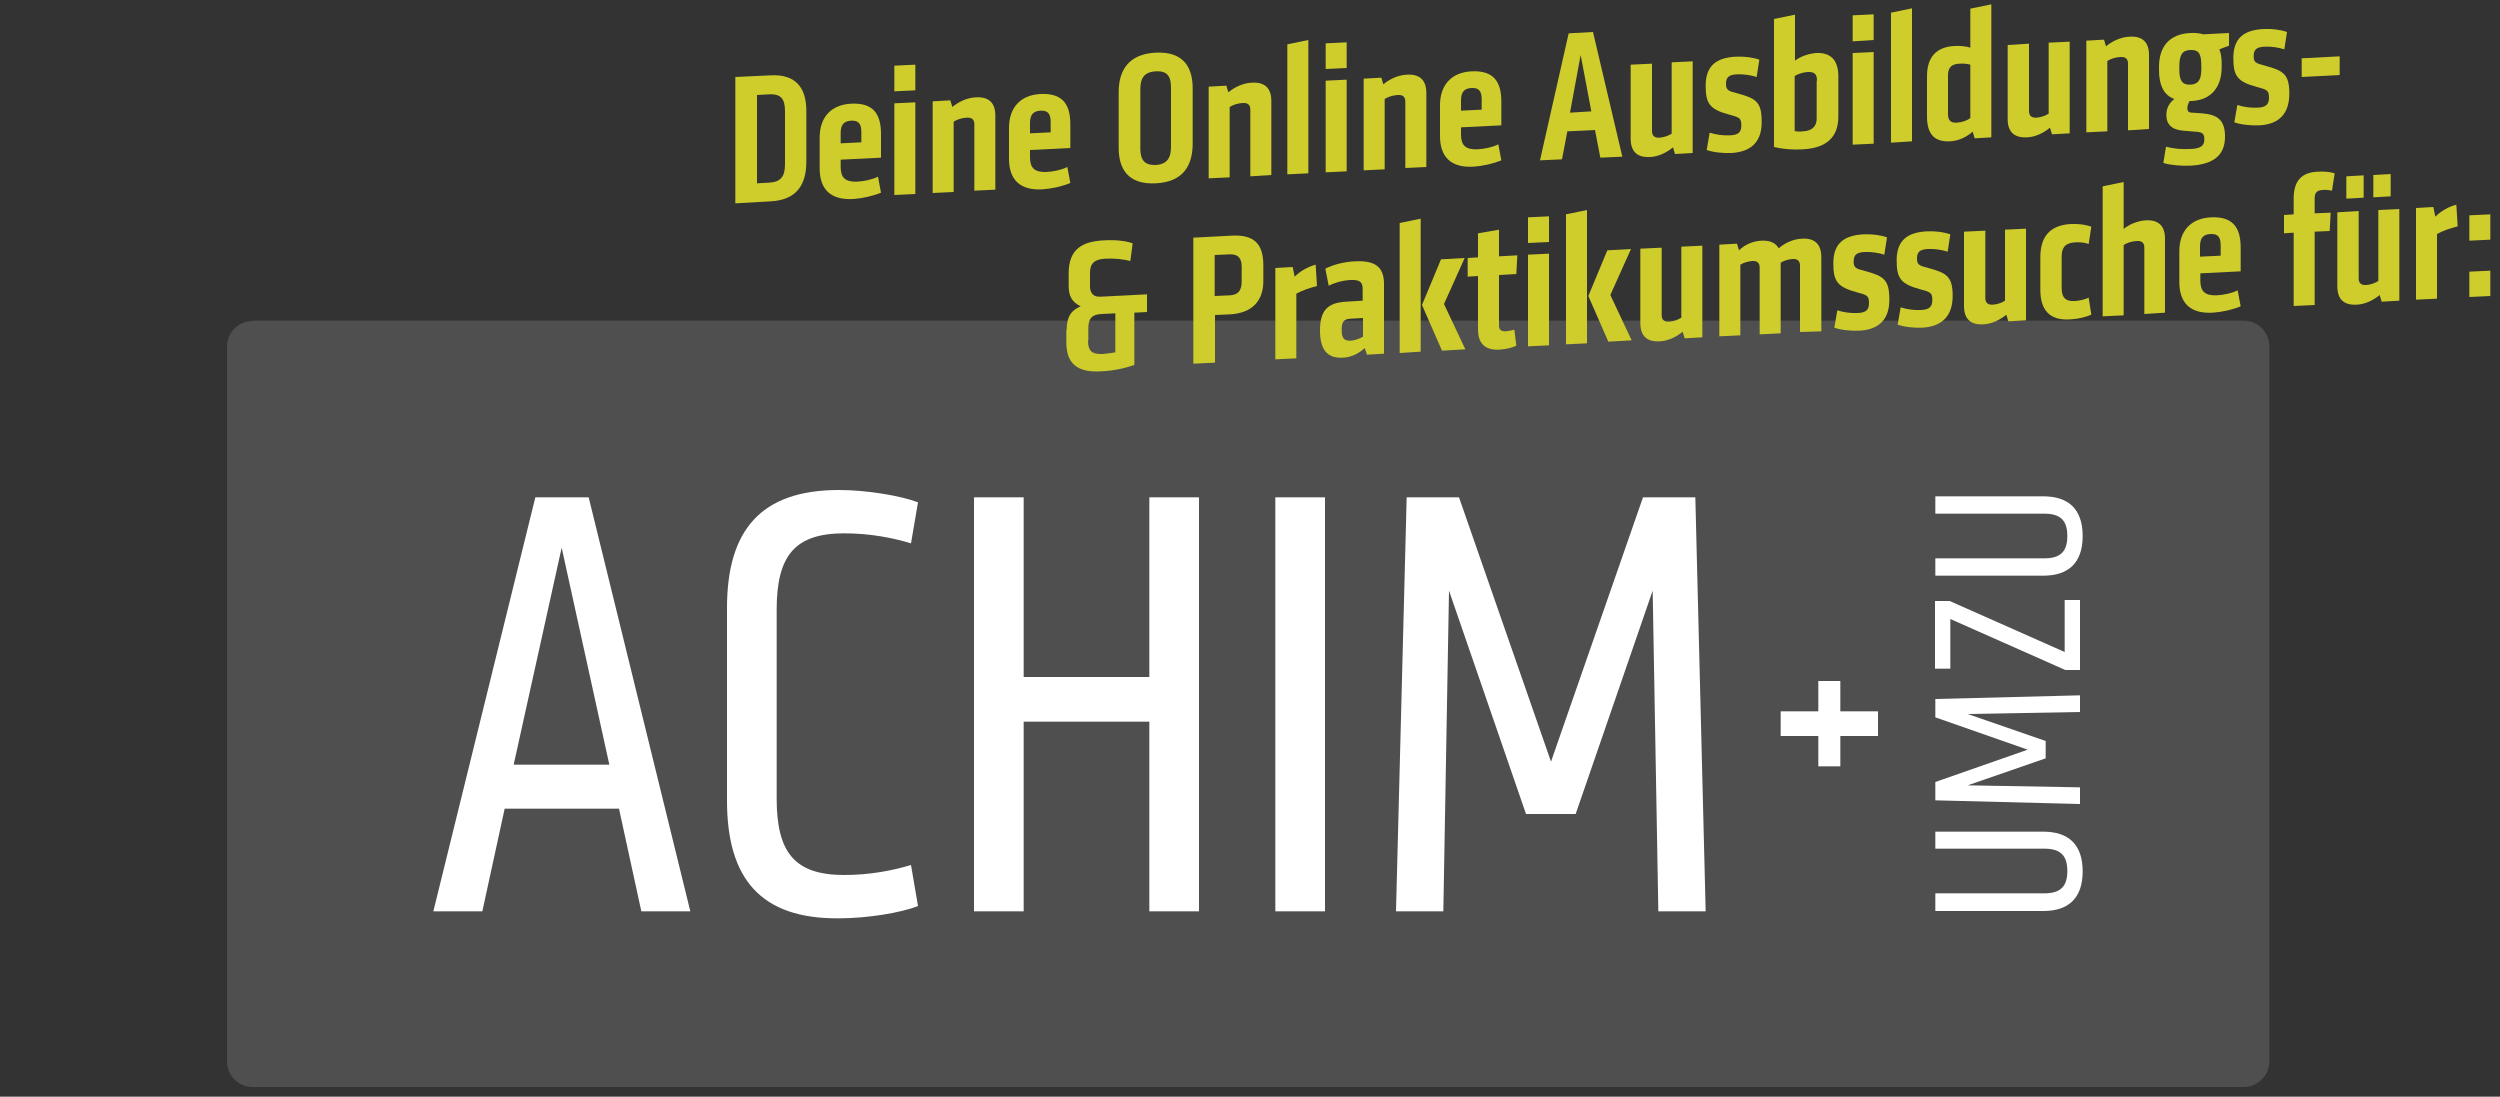 <?xml version="1.0" encoding="utf-8"?>
<!-- Generator: Adobe Illustrator 27.9.0, SVG Export Plug-In . SVG Version: 6.00 Build 0)  -->
<svg version="1.1" xmlns="http://www.w3.org/2000/svg" xmlns:xlink="http://www.w3.org/1999/xlink" x="0px" y="0px" width="750px"
	 height="329px" viewBox="0 0 750 329" style="enable-background:new 0 0 750 329;" xml:space="preserve">
<rect x="0" y="0" width="750" height="329" fill="#333333" stroke="none"/>
<style type="text/css">
	.st0{display:none;}
	.st1{display:inline;fill:#F15A24;}
	.st2{opacity:0.14;}
	.st3{fill:#FFFFFF;}
	.st4{fill:#CFCD2C;}
</style>
<g id="Ebene_2" class="st0">
	<rect x="-21" y="-9" class="st1" width="807" height="364"/>
</g>
<g id="Ebene_1">
	<g>
		<g>
			<g class="st2">
				<g>
					<path class="st3" d="M75.8,96.3c-4.2,0-7.7,3.4-7.7,7.7v214.4c0,4.2,3.4,7.7,7.7,7.7h597.3c4.2,0,7.7-3.4,7.7-7.7V103.9
						c0-4.2-3.4-7.7-7.7-7.7H75.8z"/>
				</g>
			</g>
		</g>
		<g>
			<path class="st3" d="M207.1,273.4h-14.7l-6.7-30.8h-34.3l-6.7,30.8h-14.7l30.6-124.2h16L207.1,273.4z M168.5,164.3l-14.4,65.1
				h28.7L168.5,164.3z"/>
			<path class="st3" d="M218.1,240.2v-57.8c0-23.3,10.1-35.4,33.6-35.4c8.2,0,18.5,1.7,23.7,3.7l-2.1,12.3c-5.6-1.7-12.5-3-20-3
				c-14.7,0-20.3,6.5-20.3,22.9v56.7c0,16.4,5.6,22.9,20.3,22.9c7.5,0,14.4-1.3,20-3l2.1,12.3c-5.2,2.1-15.5,3.7-23.7,3.7
				C228.2,275.7,218.1,263.6,218.1,240.2z"/>
			<path class="st3" d="M307.1,273.4h-14.9V149.2h14.9v53.9h37.7v-53.9h14.9v124.2h-14.9v-56.9h-37.7V273.4z"/>
			<path class="st3" d="M382.6,273.4V149.2h14.9v124.2H382.6z"/>
			<path class="st3" d="M511.7,273.4h-14.2l-1.7-96.2l-23.1,67h-14.9l-23.1-67l-1.7,96.2h-14.2l3.2-124.2h15.7l27.6,79.3l27.6-79.3
				h15.7L511.7,273.4z"/>
		</g>
		<g>
			<path class="st3" d="M552.1,213.4h11.3v7.4h-11.3v9.1h-6.6v-9.1h-11.3v-7.4h11.3v-9.1h6.6V213.4z"/>
		</g>
		<g>
			<path class="st3" d="M580.6,249.5H613c7.5,0,11.8,3.8,11.8,11.9s-4.3,11.9-11.8,11.9h-32.4V268h32.7c5,0,6.9-2.2,6.9-6.7
				s-1.9-6.7-6.9-6.7h-32.7V249.5z"/>
			<path class="st3" d="M624,208.6v5l-33.7,0.6l23.4,8.1v5.2l-23.4,8.1l33.7,0.6v5l-43.4-1.1v-5.5l27.7-9.7l-27.7-9.7v-5.5
				L624,208.6z"/>
			<path class="st3" d="M619.4,195.6V180h4.6v21h-4.4l-34.5-15.3v14.9h-4.6v-20.3h4.4L619.4,195.6z"/>
			<path class="st3" d="M580.6,148.9H613c7.5,0,11.8,3.8,11.8,11.9c0,8.1-4.3,11.9-11.8,11.9h-32.4v-5.2h32.7c5,0,6.9-2.2,6.9-6.7
				c0-4.5-1.9-6.7-6.9-6.7h-32.7V148.9z"/>
		</g>
		<g>
			<g>
				<path class="st4" d="M231.2,22.6c7.7-0.4,10.7,3.9,10.7,10.7v15.2c0,6.9-2.9,11.5-10.7,11.9L220.6,61V23.1L231.2,22.6z
					 M230.7,54.8c3.7-0.2,4.8-2,4.8-5.6V33.4c0-3.6-1.1-5.3-4.8-5.1l-3.6,0.2v26.5L230.7,54.8z"/>
				<path class="st4" d="M252.2,47.9v2.2c0,3.2,1.4,4.5,4.8,4.4c2.2-0.1,4.6-0.6,6.4-1.5l0.9,4.8c-2.4,1-5.5,1.7-8.3,1.9
					c-6.7,0.4-10.1-2.8-10.1-9.2v-9.2c0-6.2,3.5-9.9,9.5-10.2c6.6-0.3,8.9,3.1,8.9,9.1v7.1L252.2,47.9z M258.4,39.6
					c0-2.3-0.7-3.5-3-3.4c-2.3,0.1-3.2,1.3-3.2,3.7V43l6.2-0.3V39.6z"/>
				<path class="st4" d="M268.3,27.4v-7.7l6.3-0.3v7.7L268.3,27.4z M268.3,58.5V31l6.3-0.3v27.5L268.3,58.5z"/>
				<path class="st4" d="M292.3,57.2V37.3c0-1.4-0.7-2.1-2.3-2c-1.5,0.1-2.8,0.5-3.9,1.2v21.1l-6.3,0.3V30.4l5.3-0.3l0.6,2
					c1.9-1.6,4.5-2.8,7.1-2.9c3.7-0.2,5.8,1.5,5.8,5.5v22.2L292.3,57.2z"/>
				<path class="st4" d="M309,45v2.2c0,3.2,1.4,4.5,4.8,4.4c2.2-0.1,4.6-0.6,6.4-1.5l0.9,4.8c-2.4,1-5.5,1.7-8.3,1.9
					c-6.7,0.4-10.1-2.8-10.1-9.2v-9.2c0-6.2,3.5-9.9,9.5-10.2c6.6-0.3,8.9,3.1,8.9,9.1v7.1L309,45z M315.2,36.6c0-2.3-0.7-3.5-3-3.4
					c-2.3,0.1-3.2,1.3-3.2,3.7V40l6.2-0.3V36.6z"/>
				<path class="st4" d="M335.6,27.7c0-6.5,2.9-11.5,11.1-11.9c8.2-0.4,11.1,4.2,11.1,10.7v16.6c0,6.5-2.8,11.5-11.1,11.9
					c-8.2,0.4-11.1-4.2-11.1-10.7V27.7z M342.1,44.6c0,3.3,1.2,5,4.6,4.9c3.4-0.2,4.6-2.1,4.6-5.4V26.3c0-3.4-1.1-5.1-4.6-4.9
					c-3.5,0.2-4.6,2.1-4.6,5.4V44.6z"/>
				<path class="st4" d="M375.1,52.9V32.9c0-1.4-0.7-2.1-2.3-2c-1.5,0.1-2.8,0.5-3.9,1.2v21.1l-6.3,0.3V26l5.3-0.3l0.6,2
					c1.9-1.6,4.5-2.8,7.1-2.9c3.7-0.2,5.8,1.5,5.8,5.5v22.2L375.1,52.9z"/>
				<path class="st4" d="M386.2,52.3v-39l6.3-1.3V52L386.2,52.3z"/>
				<path class="st4" d="M397.7,20.7v-7.7l6.3-0.3v7.7L397.7,20.7z M397.7,51.7V24.2l6.3-0.3v27.5L397.7,51.7z"/>
				<path class="st4" d="M421.6,50.4V30.5c0-1.4-0.7-2.1-2.3-2c-1.5,0.1-2.8,0.5-3.9,1.2v21.1l-6.3,0.3V23.6l5.3-0.3l0.6,2
					c1.9-1.6,4.5-2.8,7.1-2.9c3.7-0.2,5.8,1.5,5.8,5.5v22.2L421.6,50.4z"/>
				<path class="st4" d="M438.3,38.2v2.2c0,3.2,1.4,4.5,4.8,4.4c2.2-0.1,4.6-0.6,6.4-1.5l0.9,4.8c-2.4,1-5.5,1.7-8.3,1.9
					c-6.7,0.4-10.1-2.8-10.1-9.2v-9.2c0-6.2,3.5-9.9,9.5-10.2c6.6-0.3,8.9,3.1,8.9,9.1v7.1L438.3,38.2z M444.5,29.8
					c0-2.3-0.7-3.5-3-3.4c-2.3,0.1-3.2,1.3-3.2,3.7v3.1l6.2-0.3V29.8z"/>
				<path class="st4" d="M470.6,10l7.3-0.4l8.8,37.4l-6.6,0.3l-1.6-8.3l-8.3,0.4l-1.6,8.4l-6.6,0.3L470.6,10z M477.4,33.4l-3.2-16.9
					L471,33.8L477.4,33.4z"/>
				<path class="st4" d="M495.6,19.1v20.2c0,1.4,0.7,2.1,2.3,2c1.2-0.1,2.5-0.5,3.6-1.2V18.7l6.3-0.3v27.5l-5.3,0.3l-0.6-2
					c-1.9,1.6-4.4,2.8-6.9,2.9c-3.7,0.2-5.8-1.5-5.8-5.5V19.4L495.6,19.1z"/>
				<path class="st4" d="M519.5,45.9c-2,0.1-5.3-0.1-7.5-0.9l0.9-5.2c1.9,0.6,3.9,0.9,6.1,0.8c2.6-0.1,3.4-1,3.4-3
					c0-2.2-0.6-2.4-3.6-3.2c-5.9-1.6-7.1-3.3-7.1-8.7c0-6,3.2-8.4,9.1-8.7c2.5-0.1,5,0.2,7,0.9l-0.8,5.2c-1.6-0.5-3.7-0.9-5.9-0.8
					c-2.3,0.1-3.3,0.8-3.3,2.8c0,1.9,0.6,2.2,3.4,2.9c5.5,1.5,7.3,2.5,7.3,8.4C528.6,42.2,525.7,45.5,519.5,45.9z"/>
				<path class="st4" d="M551.5,35c0,6.2-3.6,9.4-10.6,9.8c-3,0.2-6.3-0.1-8.7-0.7V5.7l6.3-1.3v13.8c1.5-1.2,4-2.1,6.3-2.3
					c4.4-0.2,6.7,2.1,6.7,7V35z M545.1,24.2c0-1.9-0.7-2.7-2.8-2.6c-1.5,0.1-2.9,0.6-3.9,1.2v16.5c0.7,0.2,1.6,0.2,2.5,0.1
					c2.7-0.1,4.1-1.5,4.1-3.8V24.2z"/>
				<path class="st4" d="M555.8,12.4V4.6l6.3-0.3V12L555.8,12.4z M555.8,43.4V15.9l6.3-0.3v27.5L555.8,43.4z"/>
				<path class="st4" d="M567.3,42.8v-39l6.3-1.3v39.9L567.3,42.8z"/>
				<path class="st4" d="M578.1,22.9c0-5.9,2.9-8.8,8.2-9.1c1.7-0.1,3.7,0.1,4.8,0.5V2.6l6.3-1.3v39.9l-5,0.3l-0.6-2
					c-1.7,1.5-4.1,2.8-6.9,2.9c-4.8,0.2-6.8-2.4-6.8-7.5V22.9z M591.1,19.4c-0.8-0.2-1.9-0.4-3.2-0.3c-2.4,0.1-3.5,1.1-3.5,3.5v11.6
					c0,1.8,0.7,2.7,2.6,2.6c1.6-0.1,3.1-0.6,4.1-1.4V19.4z"/>
				<path class="st4" d="M608.7,13.1v20.2c0,1.4,0.7,2.1,2.3,2c1.2-0.1,2.5-0.5,3.6-1.2V12.8l6.3-0.3V40l-5.3,0.3l-0.6-2
					c-1.9,1.6-4.4,2.8-6.9,2.9c-3.7,0.2-5.8-1.5-5.8-5.5V13.5L608.7,13.1z"/>
				<path class="st4" d="M638.4,39.1V19.1c0-1.4-0.7-2.1-2.3-2c-1.5,0.1-2.8,0.5-3.9,1.2v21.1l-6.3,0.3V12.2l5.3-0.3l0.6,2
					c1.9-1.6,4.5-2.8,7.1-2.9c3.7-0.2,5.8,1.5,5.8,5.5v22.2L638.4,39.1z"/>
				<path class="st4" d="M666.5,20.2c0,5.4-2.7,9.8-9,10.1l-0.6,0c-0.3,0.5-0.7,1.2-0.7,2.2c0,0.8,0.4,1.3,1.4,1.3l3,0.2
					c4.7,0.4,6.9,2,6.9,7c0,5.7-3.6,8.3-10.3,8.7c-2.8,0.1-5.8-0.1-8.2-0.8l0.8-4.9c2.6,0.7,4.9,0.8,7.3,0.7
					c2.8-0.1,4.2-0.8,4.2-2.8c0-1.6-0.3-2.3-2.8-2.4l-3.6-0.3c-3.5-0.3-5-2-5-4.7c0-2.2,1-3.7,2.4-4.8c-3.1-1.1-4.6-4.1-4.6-8.6v-1
					c0-6.1,3.1-9.9,9.4-10.2c1.5-0.1,2.8,0.1,3.9,0.4l7.7-0.4v3.8l-2.9,1.1c0.5,1.1,0.7,2.7,0.7,4.4V20.2z M660.4,19.8
					c0-3.6-0.7-4.9-3.3-4.8c-2.5,0.1-3.3,1.5-3.3,5.1V21c0,3.2,0.9,4.5,3.3,4.4c2.4-0.1,3.3-1.5,3.3-4.7V19.8z"/>
				<path class="st4" d="M677.8,37.6c-2,0.1-5.3-0.1-7.5-0.9l0.9-5.2c1.9,0.6,3.9,0.9,6.1,0.8c2.5-0.1,3.4-1,3.4-3
					c0-2.2-0.6-2.4-3.6-3.2c-5.9-1.6-7.1-3.3-7.1-8.7c0-6,3.2-8.4,9.1-8.7c2.6-0.1,5,0.2,7,0.9l-0.8,5.2c-1.6-0.5-3.7-0.9-5.9-0.8
					c-2.3,0.1-3.3,0.8-3.3,2.8c0,1.9,0.6,2.2,3.4,2.9c5.5,1.5,7.3,2.5,7.3,8.4C686.8,33.9,683.9,37.3,677.8,37.6z"/>
				<path class="st4" d="M690.5,23.1v-5.6l11.4-0.6v5.6L690.5,23.1z"/>
			</g>
			<g>
				<path class="st4" d="M320,98.9c0-4,1.5-5.9,4.2-7c-2.7-1.3-3.6-3.2-3.6-6.2V82c0-7.3,4.1-9.6,10.7-9.9c3.6-0.2,6.6,0.2,8.5,0.9
					l-0.7,5.3c-2.3-0.6-4.8-0.8-7.5-0.7c-3.2,0.2-4.6,1.3-4.6,4.3v3.9c0,2.2,1,3.4,3.4,3.2l13.7-0.7v5.3l-3.8,0.2v15.7
					c-2.9,1-6.7,1.8-10.1,1.9c-7.1,0.4-10.3-2.4-10.3-8.7V98.9z M326.4,102.2c0,3.1,1.2,4.1,4.3,4c1.3-0.1,2.8-0.3,3.9-0.5V94
					l-4.1,0.2c-2.8,0.1-4,1.3-4,4.2V102.2z"/>
				<path class="st4" d="M369.4,70.7c6.9-0.4,9.6,2.5,9.6,8.9v4.7c0,5.9-3.3,9.6-9.9,10l-4.6,0.2v14.3l-6.5,0.3V71.3L369.4,70.7z
					 M372.5,80c0-2.7-1.2-3.8-3.6-3.7l-4.5,0.2v12.3l4.5-0.2c2.4-0.1,3.6-1.3,3.6-4.1V80z"/>
				<path class="st4" d="M395.1,85.8c-2.2,0.6-4.2,1.2-6.2,2.3v19.4l-6.3,0.3V80.4l5.2-0.3l0.6,2.9c1.8-1.8,4.1-3,6.3-3.6
					L395.1,85.8z"/>
				<path class="st4" d="M415.2,106.1l-5.1,0.3l-0.7-2c-1.3,1.3-3.7,2.8-6.5,2.9c-5.2,0.3-6.9-3-6.9-8.2c0-6.1,2.4-8.3,7.9-8.6
					l4.9-0.3v-3.5c0-2.3-1.1-2.8-3.7-2.7c-2.3,0.1-4.9,0.9-6.5,1.7l-1-5.1c2.5-1.3,6-2.1,8.9-2.2c5.7-0.3,8.7,1.4,8.7,6.8V106.1z
					 M408.9,95.4l-3.7,0.2c-2.2,0.1-2.7,1.1-2.7,3.4c0,2.3,0.6,3.3,2.7,3.2c1.4-0.1,2.9-0.7,3.7-1.2V95.4z"/>
				<path class="st4" d="M419.9,105.9v-39l6.3-1.3v39.9L419.9,105.9z M432.3,77.8l7.1-0.4l-6.2,13.8l6.4,13.6l-7,0.4l-6-13.7
					L432.3,77.8z"/>
				<path class="st4" d="M454.9,103.7c-1.2,0.6-3.2,1.1-5.2,1.2c-4.6,0.2-6.3-2.3-6.3-6.1v-16l-3.1,0.2v-5.6l3.1-0.2V70l6.3-1.1v8
					l5.5-0.3l-0.3,5.6l-5.2,0.3v15.1c0,1.3,0.5,1.8,2,1.8c1-0.1,1.9-0.3,2.6-0.5L454.9,103.7z"/>
				<path class="st4" d="M458.4,72.9v-7.7l6.3-0.3v7.7L458.4,72.9z M458.4,103.9V76.4l6.3-0.3v27.5L458.4,103.9z"/>
				<path class="st4" d="M469.8,103.3v-39l6.3-1.3V103L469.8,103.3z M482.2,75.1l7.1-0.4l-6.2,13.8l6.4,13.6l-7,0.4l-6-13.7
					L482.2,75.1z"/>
				<path class="st4" d="M498.5,74.3v20.2c0,1.4,0.7,2.1,2.3,2c1.2-0.1,2.5-0.5,3.6-1.2V74l6.3-0.3v27.5l-5.3,0.3l-0.6-2
					c-1.9,1.6-4.4,2.8-6.9,2.9c-3.7,0.2-5.8-1.5-5.8-5.5V74.6L498.5,74.3z"/>
				<path class="st4" d="M540,99.6V79.7c0-1.4-0.7-2.1-2.3-2c-1.2,0.1-2.5,0.5-3.5,1.1v21.2l-6.3,0.3V80.3c0-1.4-0.7-2.1-2.2-2
					c-1.3,0.1-2.6,0.5-3.6,1.1v21.2l-6.3,0.3V73.4l5.3-0.3l0.6,2c1.6-1.6,4.1-2.8,6.8-2.9c2.4-0.1,4.2,0.6,5.1,2.3
					c1.7-1.5,4.3-2.8,7-2.9c3.7-0.2,5.8,1.5,5.8,5.6v22.2L540,99.6z"/>
				<path class="st4" d="M557.8,99.2c-2,0.1-5.3-0.1-7.5-0.9l0.9-5.2c1.9,0.6,3.9,0.9,6.1,0.8c2.6-0.1,3.4-1,3.4-3
					c0-2.2-0.6-2.4-3.6-3.2c-5.9-1.6-7.1-3.3-7.1-8.7c0-6,3.2-8.4,9.1-8.7c2.5-0.1,5,0.2,7,0.9l-0.8,5.2c-1.6-0.5-3.7-0.9-5.9-0.8
					c-2.3,0.1-3.3,0.8-3.3,2.8c0,1.9,0.6,2.2,3.4,2.9c5.5,1.5,7.3,2.5,7.3,8.4C566.9,95.5,564,98.9,557.8,99.2z"/>
				<path class="st4" d="M576.8,98.3c-2,0.1-5.3-0.1-7.5-0.9l0.9-5.2c1.9,0.6,3.9,0.9,6.1,0.8c2.5-0.1,3.4-1,3.4-3
					c0-2.2-0.6-2.4-3.6-3.2c-5.9-1.6-7.1-3.3-7.1-8.7c0-6,3.2-8.4,9.1-8.7c2.6-0.1,5,0.2,7,0.9l-0.8,5.2c-1.6-0.5-3.7-0.9-5.9-0.8
					c-2.3,0.1-3.3,0.8-3.3,2.8c0,1.9,0.6,2.2,3.4,2.9c5.5,1.5,7.3,2.5,7.3,8.4C585.8,94.5,582.9,97.9,576.8,98.3z"/>
				<path class="st4" d="M595.6,69.2v20.2c0,1.4,0.7,2.1,2.3,2c1.2-0.1,2.6-0.5,3.6-1.2V68.9l6.3-0.3v27.5l-5.3,0.3l-0.6-2
					c-1.9,1.6-4.4,2.8-6.9,2.9c-3.7,0.2-5.8-1.5-5.8-5.5V69.5L595.6,69.2z"/>
				<path class="st4" d="M612.1,86.9v-9.7c0-5.8,2.5-9.6,9.1-10c2.5-0.1,4.5,0.2,6.2,0.8l-0.8,5.2c-0.9-0.4-2.6-0.6-4.1-0.5
					c-3.2,0.2-4,1.8-4,4.4v9.2c0,2.6,0.8,4.2,4,4c1.5-0.1,3.1-0.5,4.1-1l0.8,5.1c-1.6,0.7-3.9,1.3-6.2,1.4
					C614.6,96.3,612.1,92.7,612.1,86.9z"/>
				<path class="st4" d="M643.3,94.2V74.3c0-1.4-0.7-2.1-2.3-2c-1.5,0.1-2.8,0.5-3.9,1.2v21.1l-6.3,0.3v-39l6.3-1.3v14.1
					c1.6-1.4,4.4-2.5,6.6-2.6c3.7-0.2,5.8,1.5,5.8,5.5v22.2L643.3,94.2z"/>
				<path class="st4" d="M660.1,82v2.2c0,3.2,1.4,4.5,4.8,4.4c2.2-0.1,4.6-0.6,6.4-1.5l0.9,4.8c-2.4,1-5.5,1.7-8.3,1.9
					c-6.7,0.4-10.1-2.8-10.1-9.2v-9.2c0-6.2,3.5-9.9,9.5-10.2c6.6-0.3,8.9,3.1,8.9,9.1v7.1L660.1,82z M666.2,73.6
					c0-2.3-0.7-3.5-3-3.4c-2.3,0.1-3.2,1.3-3.2,3.7V77l6.2-0.3V73.6z"/>
				<path class="st4" d="M699.6,57.2c-1-0.2-2-0.3-2.9-0.2c-1.5,0.1-2.3,0.7-2.3,2.5V64l4.8-0.2l-0.3,5.5l-4.5,0.2v22l-6.3,0.3v-22
					l-2.9,0.2v-5.5l2.9-0.2v-4.7c0-5.4,2.4-7.9,7.3-8.1c2-0.1,3.8,0.1,5,0.5L699.6,57.2z"/>
				<path class="st4" d="M707.6,63.3v20.2c0,1.4,0.7,2.1,2.3,2c1.2-0.1,2.5-0.5,3.6-1.2V63l6.3-0.3v27.5l-5.3,0.3l-0.6-2
					c-1.9,1.6-4.4,2.8-6.9,2.9c-3.7,0.2-5.8-1.5-5.8-5.5V63.7L707.6,63.3z M703.9,59.6v-6.7l5.2-0.3v6.7L703.9,59.6z M712,59.2v-6.7
					l5.2-0.3v6.7L712,59.2z"/>
				<path class="st4" d="M737.3,67.9c-2.2,0.6-4.2,1.2-6.2,2.3v19.4l-6.3,0.3V62.4l5.2-0.3l0.6,2.9c1.8-1.8,4.1-3,6.3-3.6
					L737.3,67.9z"/>
				<path class="st4" d="M740.8,72.2v-7.6l6.3-0.3v7.6L740.8,72.2z M740.8,89.1v-7.6l6.3-0.3v7.6L740.8,89.1z"/>
			</g>
		</g>
	</g>
</g>
</svg>
